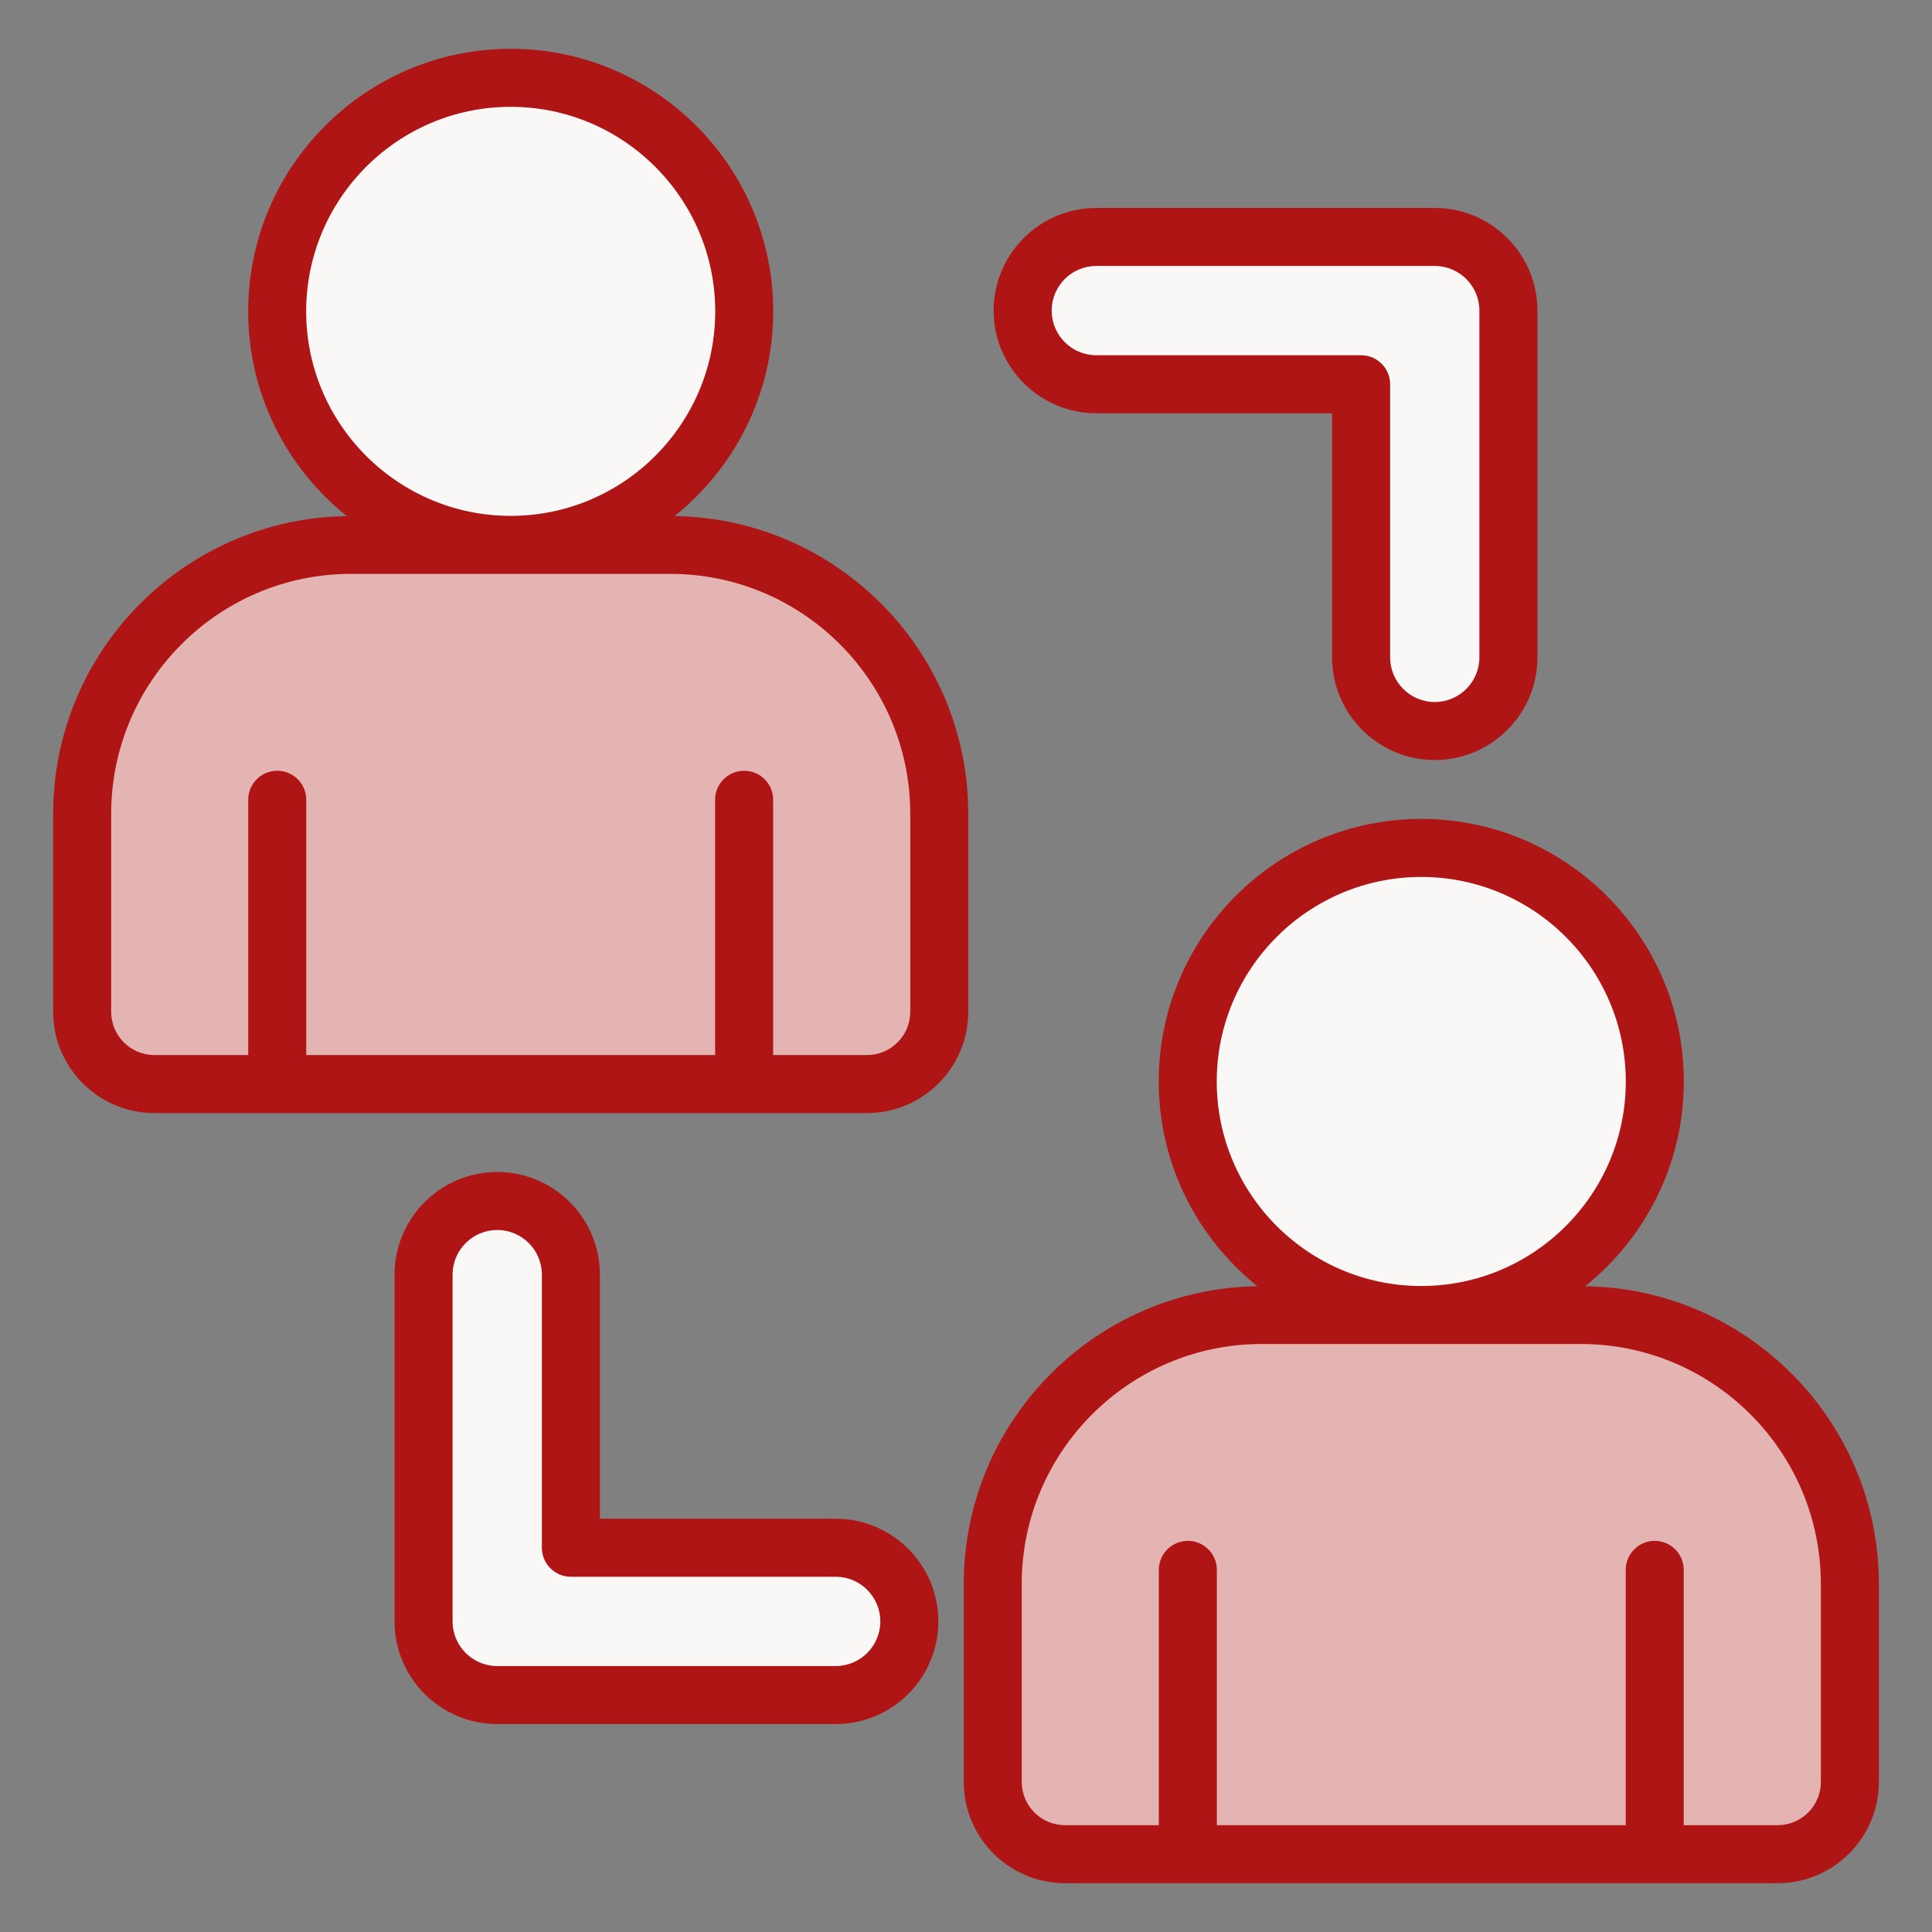 <svg width="55" height="55" viewBox="0 0 55 55" fill="none" xmlns="http://www.w3.org/2000/svg">
<rect x="0" y="0" width="55" height="55" fill="#808080" stroke="none"/>
<path d="M38.748 10.939H31.21C30.052 10.939 29.113 10 29.113 8.842C29.113 7.684 30.052 6.745 31.21 6.745H40.845C42.003 6.745 42.941 7.684 42.941 8.842V18.714C42.941 19.872 42.003 20.811 40.845 20.811C39.687 20.811 38.748 19.872 38.748 18.714V10.939Z" fill="#FAF8F7"/>
<path d="M16.252 44.061H23.79C24.948 44.061 25.887 45 25.887 46.158C25.887 47.316 24.948 48.255 23.79 48.255H14.155C12.997 48.255 12.058 47.316 12.058 46.158V36.286C12.058 35.128 12.997 34.19 14.155 34.19C15.313 34.19 16.252 35.128 16.252 36.286V44.061Z" fill="#FAF8F7"/>
<path d="M40.461 37.435H45.005C49.233 37.435 52.661 40.863 52.661 45.091V50.729C52.661 51.864 51.74 52.785 50.605 52.785H30.317C29.182 52.785 28.261 51.864 28.261 50.729V45.091C28.261 40.863 31.689 37.435 35.917 37.435H40.461Z" fill="#E4B4B3"/>
<path d="M40.461 37.435C36.787 37.435 33.813 34.461 33.813 30.787C33.813 27.113 36.787 24.139 40.461 24.139C44.135 24.139 47.109 27.113 47.109 30.787C47.109 34.461 44.135 37.435 40.461 37.435Z" fill="#FAF8F7"/>
<path d="M14.539 15.512H19.083C23.311 15.512 26.739 18.939 26.739 23.168V28.805C26.739 29.941 25.818 30.861 24.682 30.861H4.395C3.259 30.861 2.339 29.941 2.339 28.805V23.168C2.339 18.939 5.766 15.512 9.994 15.512H14.539Z" fill="#E4B4B3"/>
<path d="M14.539 15.512C10.865 15.512 7.89 12.537 7.89 8.863C7.89 5.19 10.865 2.215 14.539 2.215C18.212 2.215 21.187 5.19 21.187 8.863C21.187 12.537 18.212 15.512 14.539 15.512Z" fill="#FAF8F7"/>
<path d="M31.209 11.765H37.922V18.714C37.922 20.325 39.233 21.636 40.845 21.636C42.456 21.636 43.767 20.325 43.767 18.714V8.842C43.767 7.231 42.456 5.92 40.845 5.92H31.21C29.598 5.92 28.287 7.231 28.287 8.842C28.287 10.454 29.598 11.765 31.209 11.765ZM31.209 7.571H40.845C41.545 7.571 42.115 8.141 42.115 8.842V18.714C42.115 19.414 41.545 19.985 40.845 19.985C40.144 19.985 39.574 19.414 39.574 18.714V10.939C39.574 10.483 39.204 10.113 38.748 10.113H31.209C30.509 10.113 29.939 9.543 29.939 8.842C29.939 8.141 30.509 7.571 31.209 7.571Z" fill="#AF1515"/>
<path d="M14.155 33.364C12.543 33.364 11.232 34.675 11.232 36.286V46.158C11.232 47.77 12.543 49.081 14.155 49.081H23.79C25.402 49.081 26.713 47.77 26.713 46.158C26.713 44.546 25.402 43.235 23.79 43.235H17.078V36.286C17.078 34.675 15.767 33.364 14.155 33.364ZM23.79 44.887C24.491 44.887 25.061 45.457 25.061 46.158C25.061 46.859 24.491 47.429 23.79 47.429H14.155C13.454 47.429 12.884 46.859 12.884 46.158V36.286C12.884 35.586 13.454 35.015 14.155 35.015C14.856 35.015 15.426 35.586 15.426 36.286V44.061C15.426 44.517 15.796 44.887 16.252 44.887H23.79Z" fill="#AF1515"/>
<path d="M27.436 50.729C27.436 52.318 28.728 53.611 30.318 53.611H50.605C52.194 53.611 53.487 52.318 53.487 50.729V45.091C53.487 40.456 49.748 36.682 45.127 36.616C46.836 35.245 47.935 33.143 47.935 30.787C47.935 26.666 44.582 23.313 40.461 23.313C36.34 23.313 32.987 26.666 32.987 30.787C32.987 33.143 34.086 35.245 35.795 36.616C31.175 36.682 27.436 40.456 27.436 45.091L27.436 50.729ZM34.638 30.787C34.638 27.577 37.25 24.965 40.461 24.965C43.671 24.965 46.283 27.577 46.283 30.787C46.283 33.998 43.671 36.61 40.461 36.61C37.25 36.61 34.638 33.998 34.638 30.787ZM29.087 45.091C29.087 41.325 32.151 38.261 35.917 38.261H45.005C48.771 38.261 51.836 41.325 51.836 45.091V50.729C51.836 51.407 51.283 51.959 50.605 51.959H47.932V44.691C47.932 44.235 47.563 43.865 47.107 43.865C46.65 43.865 46.281 44.235 46.281 44.691V51.959H34.641V44.691C34.641 44.235 34.272 43.865 33.815 43.865C33.359 43.865 32.989 44.235 32.989 44.691V51.959H30.318C29.64 51.959 29.087 51.407 29.087 50.729V45.091Z" fill="#AF1515"/>
<path d="M1.513 23.167V28.805C1.513 30.394 2.806 31.687 4.395 31.687H24.682C26.272 31.687 27.564 30.394 27.564 28.805V23.167C27.564 18.532 23.825 14.758 19.205 14.692C20.914 13.321 22.012 11.22 22.012 8.863C22.012 4.742 18.659 1.389 14.538 1.389C10.418 1.389 7.065 4.742 7.065 8.864C7.065 11.22 8.163 13.321 9.872 14.692C5.252 14.758 1.513 18.532 1.513 23.167ZM8.716 8.864C8.716 5.653 11.328 3.041 14.538 3.041C17.749 3.041 20.361 5.653 20.361 8.864C20.361 12.074 17.749 14.686 14.538 14.686C11.328 14.686 8.716 12.074 8.716 8.864ZM9.994 16.337H19.083C22.849 16.337 25.913 19.401 25.913 23.167V28.805C25.913 29.483 25.361 30.035 24.683 30.035H22.01V22.767C22.01 22.311 21.641 21.942 21.184 21.942C20.728 21.942 20.358 22.311 20.358 22.767V30.035H8.718V22.767C8.718 22.311 8.349 21.942 7.893 21.942C7.436 21.942 7.067 22.311 7.067 22.767V30.035H4.395C3.717 30.035 3.165 29.483 3.165 28.805V23.167C3.165 19.401 6.228 16.337 9.994 16.337Z" fill="#AF1515"/>
</svg>
